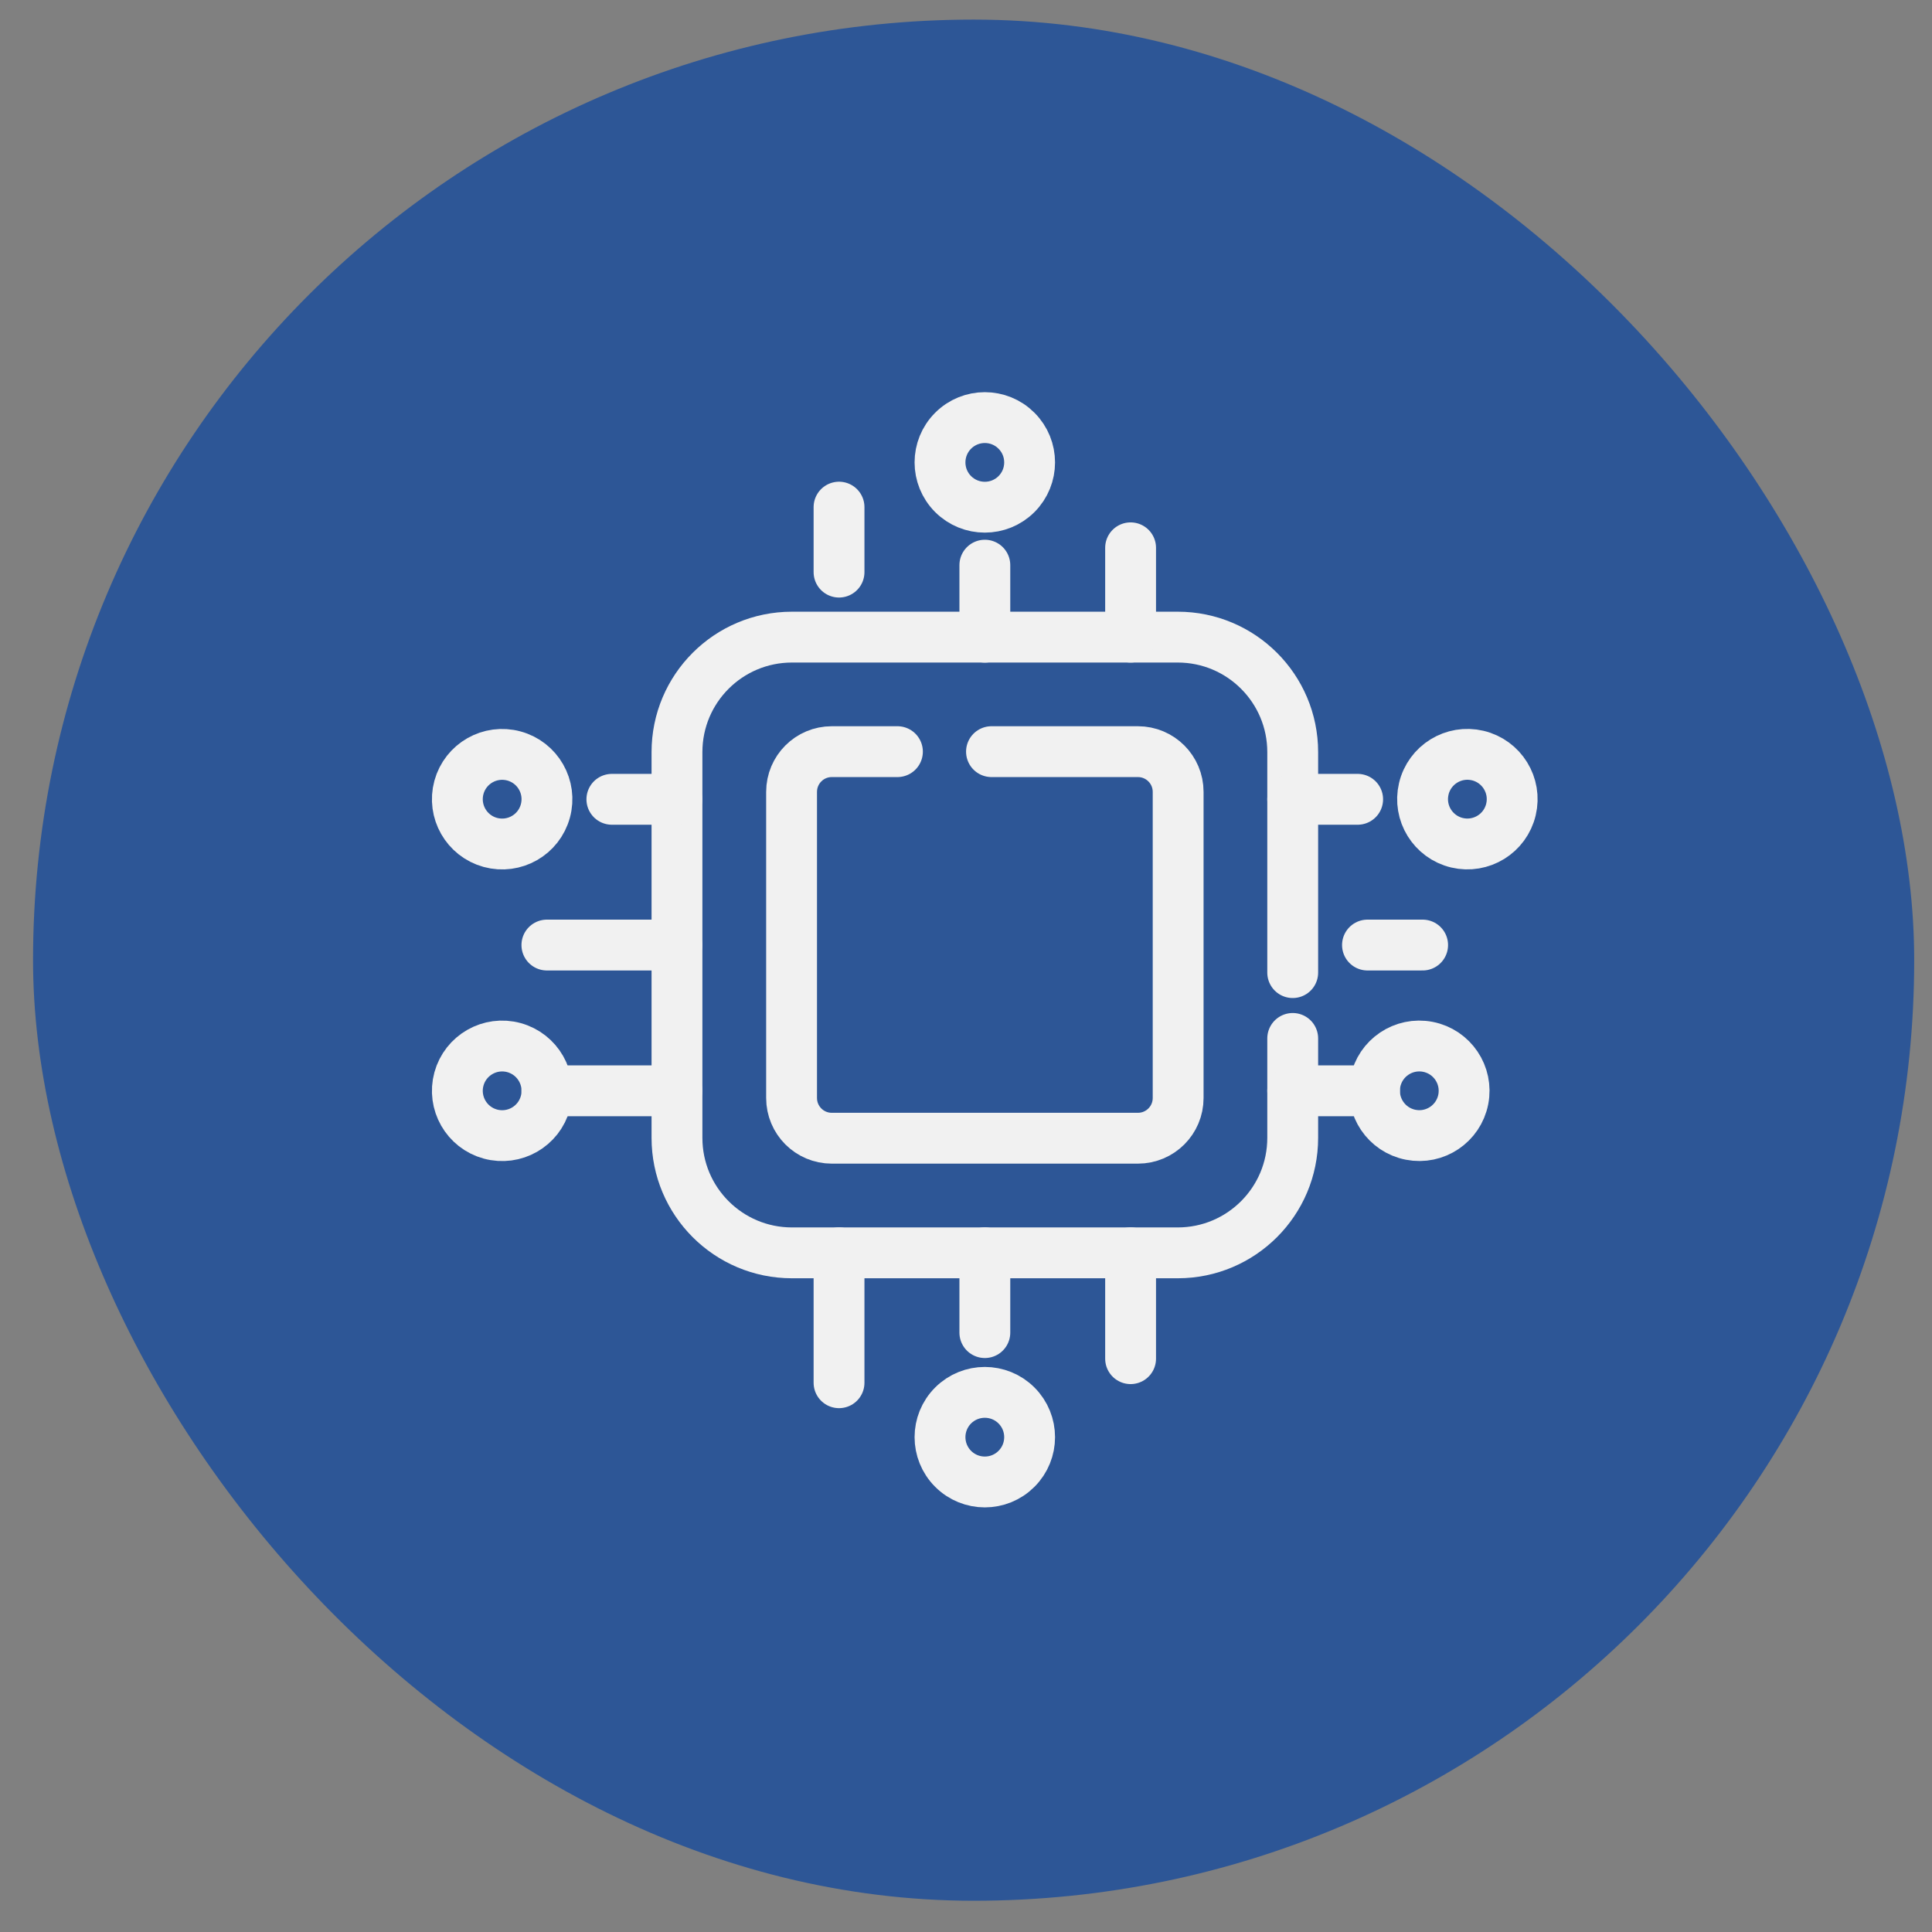 <?xml version="1.0" encoding="UTF-8"?> <svg xmlns="http://www.w3.org/2000/svg" width="57" height="57" viewBox="0 0 57 57" fill="none"><rect x="0" y="0" width="57" height="57" fill="#808080" stroke="none"/><rect x="0.975" y="0.578" width="55.5" height="55.5" rx="27.75" fill="#2D5696"></rect><path d="M38.139 30.637V33.571C38.139 35.444 36.62 36.963 34.747 36.963H23.365C21.491 36.963 19.973 35.444 19.973 33.571V22.189C19.973 20.315 21.491 18.797 23.365 18.797H34.747C36.62 18.797 38.139 20.315 38.139 22.189V28.695" stroke="#F1F1F1" stroke-width="1.5" stroke-linecap="round" stroke-linejoin="round"></path><path d="M24.754 16.879V14.962" stroke="#F1F1F1" stroke-width="1.5" stroke-linecap="round" stroke-linejoin="round"></path><path d="M29.056 18.799V16.674" stroke="#F1F1F1" stroke-width="1.5" stroke-linecap="round" stroke-linejoin="round"></path><path d="M33.356 18.798V16.162" stroke="#F1F1F1" stroke-width="1.5" stroke-linecap="round" stroke-linejoin="round"></path><path d="M38.139 23.582H40.055" stroke="#F1F1F1" stroke-width="1.5" stroke-linecap="round" stroke-linejoin="round"></path><path d="M40.345 27.882H41.972" stroke="#F1F1F1" stroke-width="1.5" stroke-linecap="round" stroke-linejoin="round"></path><path d="M38.139 32.182H40.552" stroke="#F1F1F1" stroke-width="1.5" stroke-linecap="round" stroke-linejoin="round"></path><path d="M33.356 36.962V40.085" stroke="#F1F1F1" stroke-width="1.5" stroke-linecap="round" stroke-linejoin="round"></path><path d="M29.056 36.962V39.316" stroke="#F1F1F1" stroke-width="1.5" stroke-linecap="round" stroke-linejoin="round"></path><path d="M24.754 36.962V40.795" stroke="#F1F1F1" stroke-width="1.5" stroke-linecap="round" stroke-linejoin="round"></path><path d="M19.97 32.182H16.135" stroke="#F1F1F1" stroke-width="1.5" stroke-linecap="round" stroke-linejoin="round"></path><path d="M19.97 27.882H16.135" stroke="#F1F1F1" stroke-width="1.5" stroke-linecap="round" stroke-linejoin="round"></path><path d="M19.969 23.582H18.052" stroke="#F1F1F1" stroke-width="1.5" stroke-linecap="round" stroke-linejoin="round"></path><path d="M29.252 22.176H33.572C34.228 22.176 34.759 22.707 34.759 23.363V32.395C34.759 33.05 34.228 33.581 33.572 33.581H24.54C23.885 33.581 23.354 33.05 23.354 32.395V23.363C23.354 22.707 23.885 22.176 24.54 22.176H26.477" stroke="#F1F1F1" stroke-width="1.5" stroke-linecap="round" stroke-linejoin="round"></path><path d="M29.99 14.577C30.506 14.061 30.506 13.224 29.99 12.708C29.474 12.191 28.637 12.191 28.12 12.708C27.604 13.224 27.604 14.061 28.12 14.577C28.637 15.093 29.474 15.093 29.99 14.577Z" stroke="#F1F1F1" stroke-width="1.5" stroke-linecap="round" stroke-linejoin="round"></path><path d="M16.09 32.532C16.283 31.828 15.868 31.101 15.164 30.908C14.46 30.715 13.733 31.13 13.54 31.834C13.348 32.538 13.762 33.265 14.466 33.458C15.171 33.651 15.898 33.236 16.09 32.532Z" stroke="#F1F1F1" stroke-width="1.5" stroke-linecap="round" stroke-linejoin="round"></path><path d="M16.09 23.927C16.283 23.223 15.868 22.496 15.164 22.304C14.46 22.111 13.733 22.526 13.54 23.23C13.348 23.934 13.762 24.661 14.466 24.854C15.171 25.046 15.898 24.632 16.09 23.927Z" stroke="#F1F1F1" stroke-width="1.5" stroke-linecap="round" stroke-linejoin="round"></path><path d="M29.99 43.335C30.506 42.819 30.506 41.982 29.99 41.466C29.474 40.95 28.637 40.95 28.12 41.466C27.604 41.982 27.604 42.819 28.12 43.335C28.637 43.852 29.474 43.852 29.99 43.335Z" stroke="#F1F1F1" stroke-width="1.5" stroke-linecap="round" stroke-linejoin="round"></path><path d="M44.578 23.882C44.747 23.172 44.307 22.46 43.597 22.291C42.887 22.123 42.174 22.562 42.006 23.273C41.838 23.983 42.277 24.695 42.987 24.864C43.698 25.032 44.41 24.593 44.578 23.882Z" stroke="#F1F1F1" stroke-width="1.5" stroke-linecap="round" stroke-linejoin="round"></path><path d="M43.171 32.436C43.311 31.719 42.844 31.025 42.127 30.885C41.411 30.745 40.716 31.212 40.576 31.928C40.436 32.645 40.903 33.339 41.62 33.479C42.336 33.62 43.031 33.152 43.171 32.436Z" stroke="#F1F1F1" stroke-width="1.5" stroke-linecap="round" stroke-linejoin="round"></path></svg> 